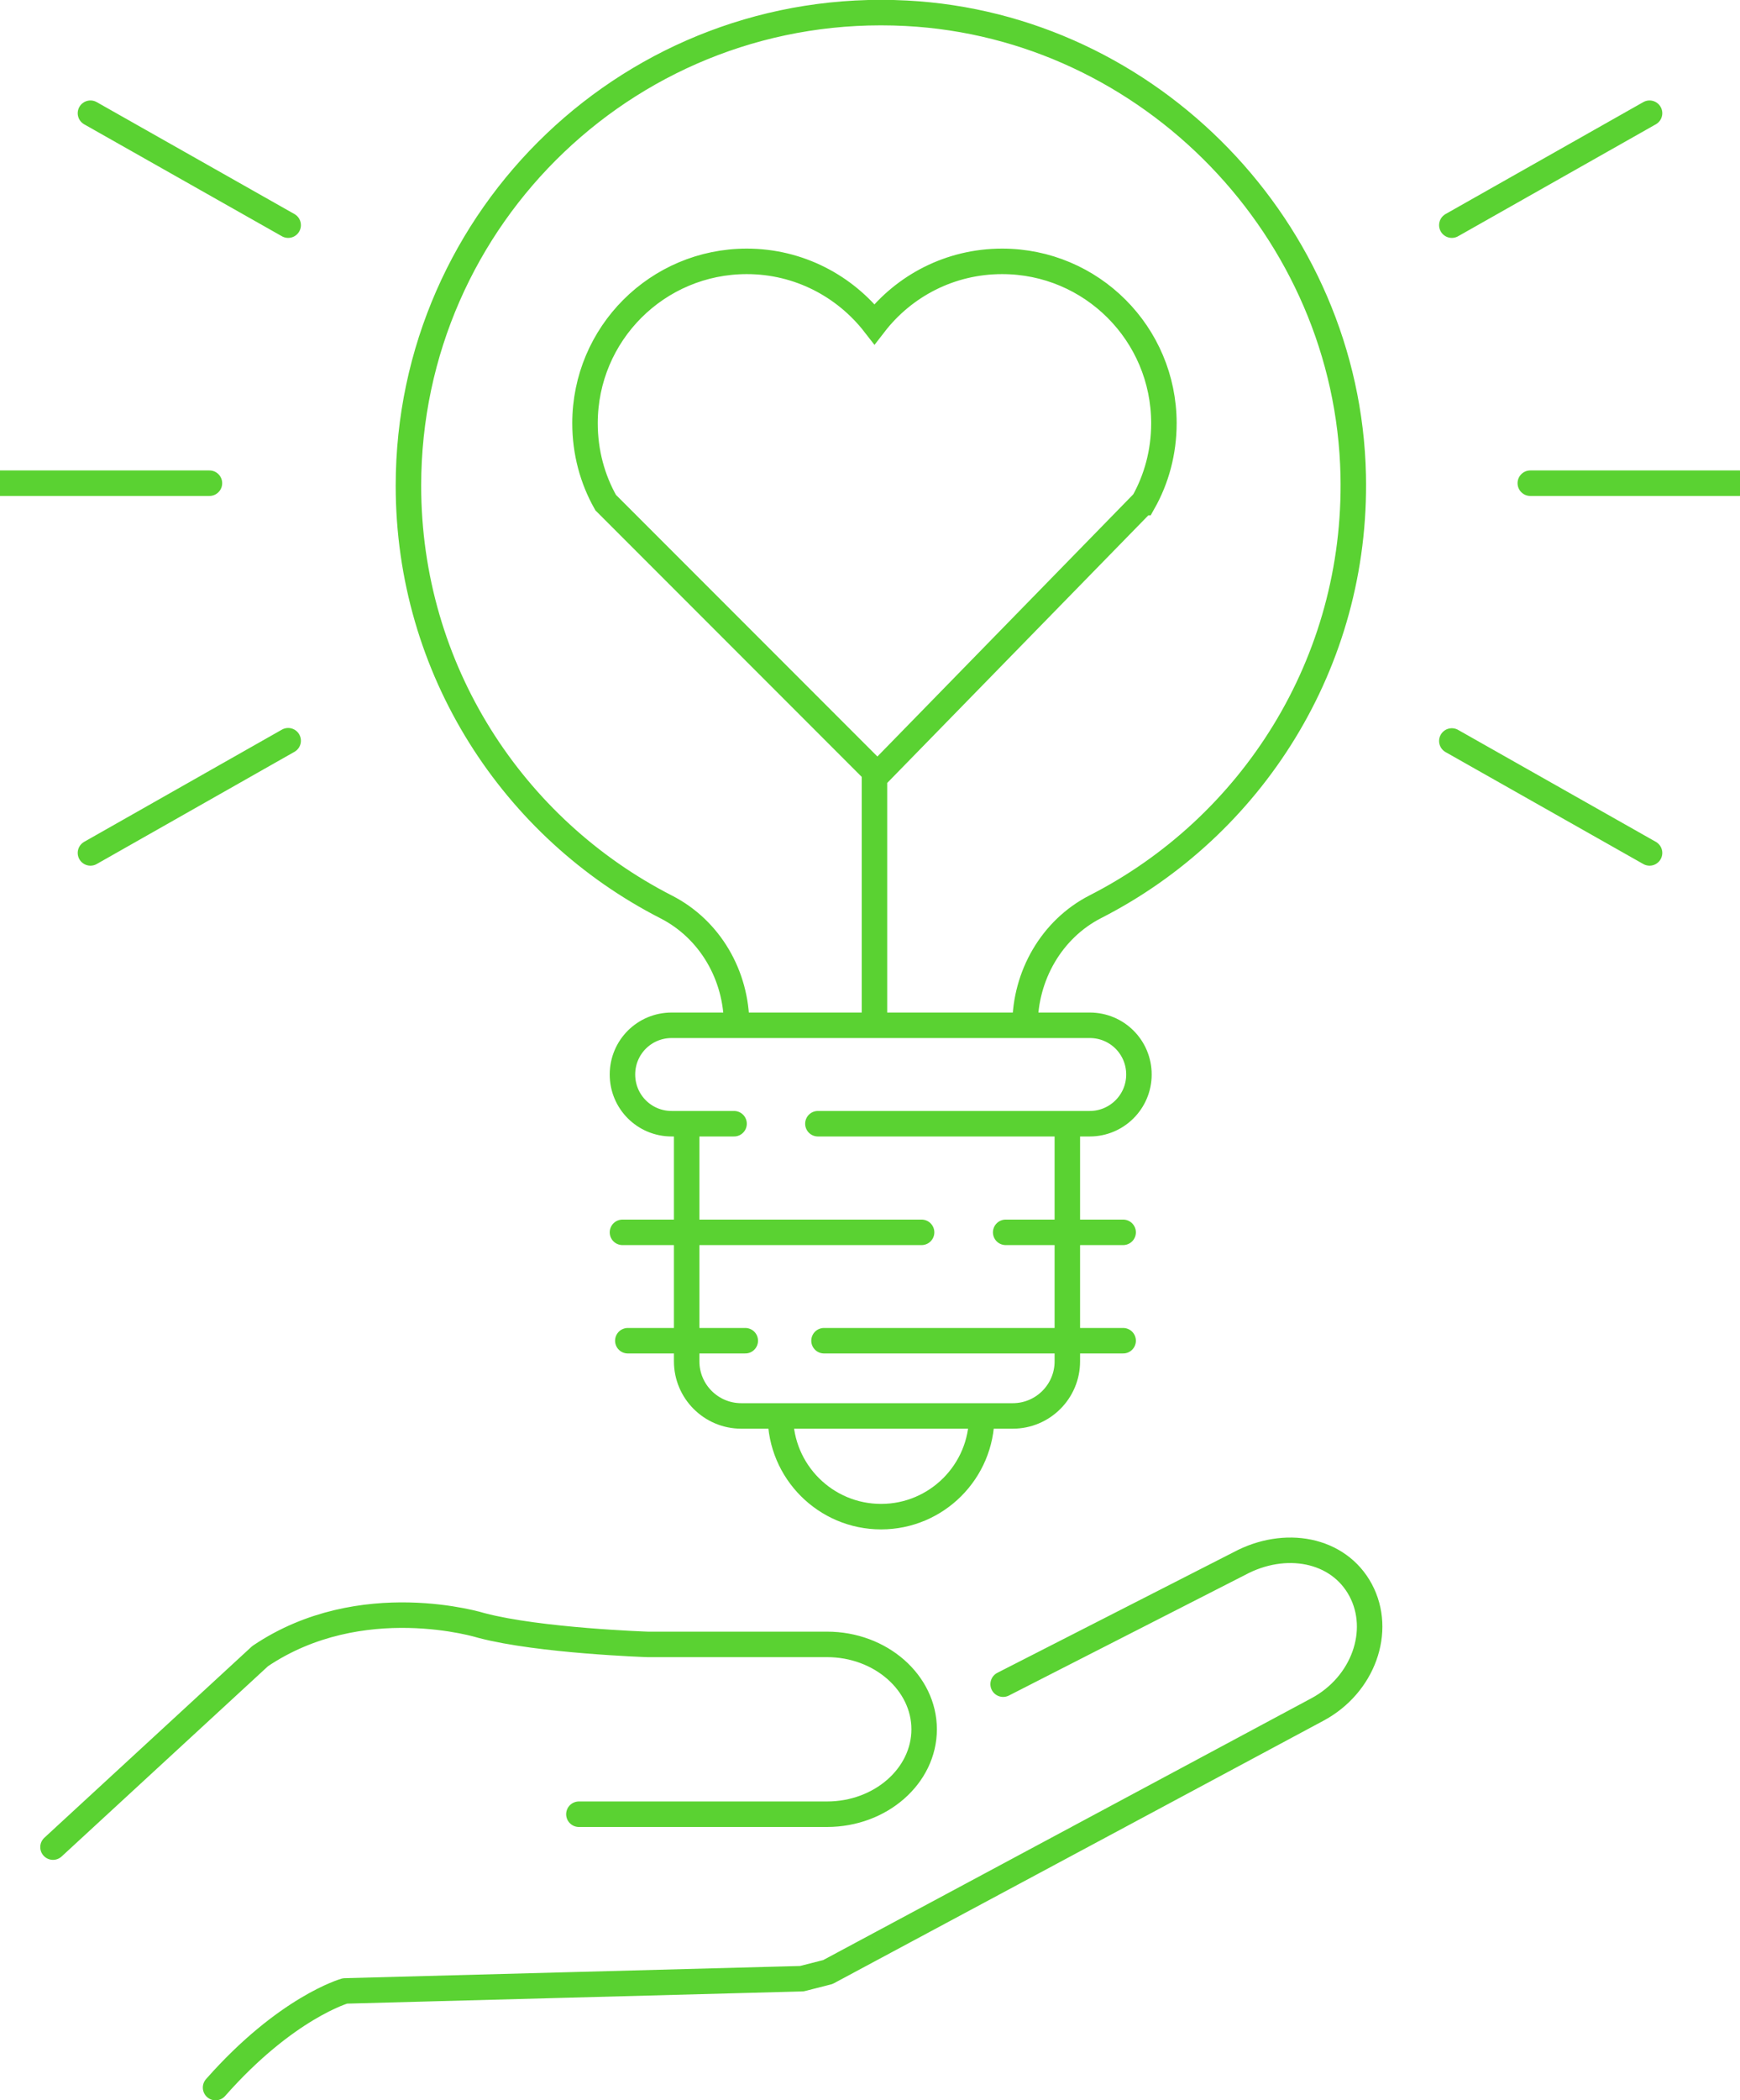 <?xml version="1.0" encoding="UTF-8"?>
<svg id="Calque_1" data-name="Calque 1" xmlns="http://www.w3.org/2000/svg" viewBox="0 0 68.29 82.36">
  <defs>
    <style>
      .cls-1 {
        stroke-miterlimit: 10;
      }

      .cls-1, .cls-2 {
        fill: none;
        stroke: #5ad232;
        stroke-linecap: round;
      }

      .cls-2 {
        stroke-linejoin: round;
      }
    </style>
  </defs>
  <path class="cls-2" d="M2.08,72.44l8.13-7.49c3.97-2.68,8.69-1.2,8.69-1.2,2.28.6,6.52.74,6.52.74h7.04c2.1,0,3.81,1.5,3.81,3.33s-1.71,3.33-3.81,3.33h-9.74M39.37,66.05l9.27-4.73c1.79-.96,3.89-.58,4.76,1.04.86,1.61.1,3.72-1.69,4.68l-19.22,10.3-1.02.26-17.93.48s-2.31.65-5.08,3.79"/>
  <path class="cls-1" d="M44.87,19.71c.52-.92.81-1.98.81-3.11,0-3.51-2.84-6.35-6.35-6.35-2.04,0-3.85.96-5.01,2.46-1.16-1.49-2.97-2.46-5.01-2.46-3.51,0-6.35,2.84-6.35,6.35,0,1.13.29,2.19.81,3.11l10.67,10.67,10.42-10.67ZM34.32,40.2v-9.82M60.06,18.95h8.22M64.74,4.44l-7.76,4.39M56.98,29.06l7.76,4.39M8.22,18.95H0M3.55,4.44l7.76,4.39M11.31,29.05l-7.76,4.4M38.53,55.53c0,2.18-1.77,3.95-3.95,3.95s-3.95-1.77-3.95-3.95M24.64,52.58h4.61M39.47,48.33h4.61M32.34,52.58h11.74M24.43,48.33h11.74M41.89,44.07v9.32c0,1.18-.96,2.14-2.14,2.14h-10.66c-1.18,0-2.14-.96-2.14-2.14v-9.32M28.81,44.07h-2.45c-1.07,0-1.93-.86-1.93-1.93s.86-1.93,1.93-1.93h16.41c1.07,0,1.93.86,1.93,1.93s-.87,1.93-1.93,1.93h-10.67M40.23,40.2c0-1.93,1.04-3.76,2.76-4.64,6.12-3.12,10.28-9.55,10.12-16.93-.21-9.59-7.96-17.61-17.54-18.11C24.88-.04,16.03,8.47,16.03,19.05c0,7.21,4.11,13.45,10.12,16.52,1.72.88,2.76,2.69,2.76,4.63"/>
</svg>
